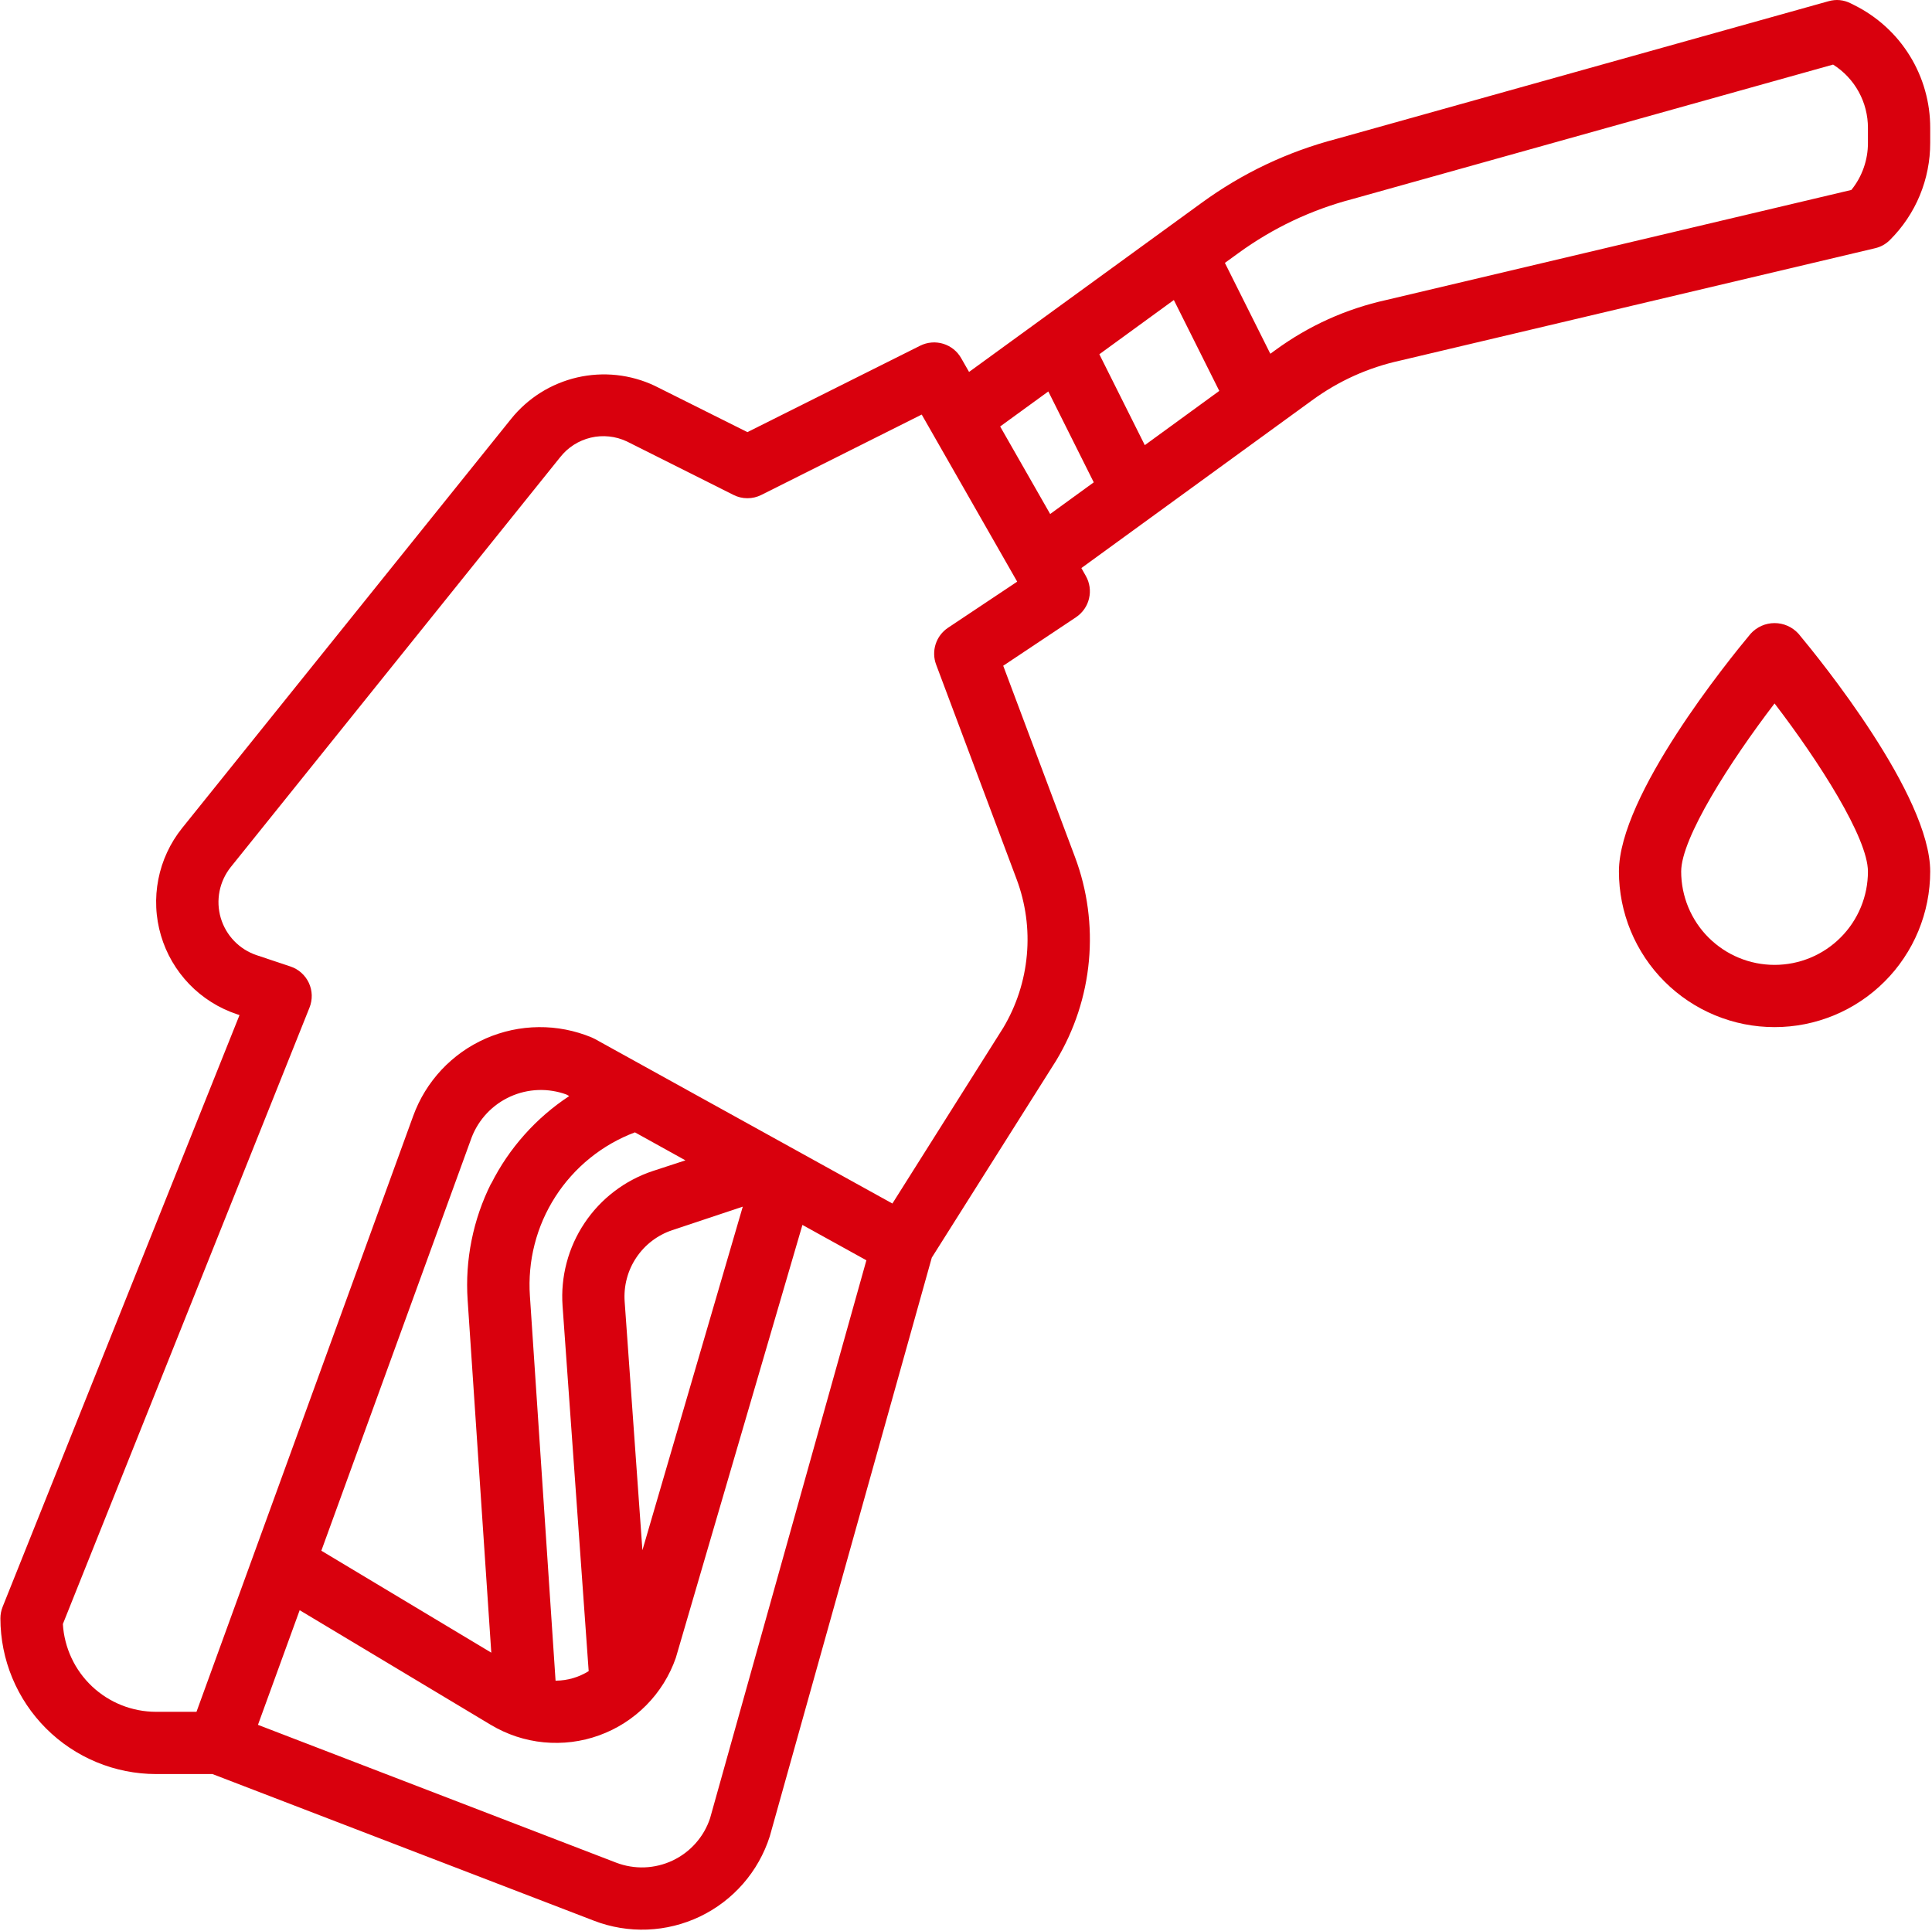 <svg xmlns="http://www.w3.org/2000/svg" xmlns:xlink="http://www.w3.org/1999/xlink" zoomAndPan="magnify" preserveAspectRatio="xMidYMid meet" version="1.0" viewBox="366 108.07 335 334.93"><defs><clipPath id="87fde92ddf"><path d="M 366 108.086 L 701 108.086 L 701 443 L 366 443 Z M 366 108.086 " clip-rule="nonzero"/></clipPath></defs><g clip-path="url(#87fde92ddf)"><path fill="#d9000d" d="M 687.512 108.957 L 686.906 108.652 C 685.664 108.031 684.375 107.906 683.039 108.285 L 597.766 132.148 C 589.246 134.379 581.426 138.09 574.309 143.281 L 534.031 172.57 L 532.66 170.176 C 532.492 169.879 532.297 169.598 532.074 169.34 C 531.852 169.078 531.605 168.844 531.34 168.629 C 531.074 168.418 530.789 168.23 530.484 168.07 C 530.184 167.91 529.867 167.781 529.543 167.684 C 529.215 167.582 528.879 167.516 528.539 167.48 C 528.199 167.441 527.859 167.438 527.52 167.469 C 527.18 167.496 526.844 167.559 526.516 167.648 C 526.188 167.742 525.867 167.863 525.562 168.016 L 495.598 183.008 L 479.52 174.969 C 478.48 174.477 477.402 174.074 476.297 173.766 C 475.188 173.453 474.059 173.238 472.914 173.113 C 471.77 172.992 470.621 172.965 469.473 173.035 C 468.324 173.105 467.188 173.27 466.066 173.527 C 464.941 173.789 463.852 174.141 462.789 174.582 C 461.723 175.023 460.703 175.551 459.73 176.164 C 458.754 176.777 457.836 177.469 456.977 178.234 C 456.117 179 455.328 179.832 454.609 180.73 L 397.566 251.688 C 397.055 252.328 396.578 253 396.145 253.699 C 395.711 254.398 395.32 255.121 394.977 255.867 C 394.629 256.613 394.328 257.379 394.074 258.16 C 393.82 258.945 393.613 259.738 393.457 260.547 C 393.297 261.355 393.188 262.168 393.125 262.988 C 393.066 263.809 393.055 264.633 393.094 265.453 C 393.129 266.273 393.219 267.09 393.355 267.902 C 393.492 268.715 393.676 269.516 393.91 270.305 C 394.141 271.094 394.422 271.867 394.746 272.621 C 395.074 273.379 395.441 274.109 395.855 274.82 C 396.27 275.531 396.727 276.215 397.223 276.871 C 397.719 277.527 398.254 278.152 398.824 278.746 C 399.395 279.336 400 279.895 400.641 280.414 C 401.277 280.93 401.945 281.41 402.641 281.848 C 403.336 282.289 404.059 282.684 404.801 283.035 C 405.543 283.387 406.309 283.695 407.086 283.953 L 407.531 284.102 L 366.453 386.727 C 366.199 387.371 366.07 388.039 366.07 388.734 C 366.07 389.617 366.113 390.496 366.203 391.379 C 366.289 392.258 366.422 393.129 366.594 393.996 C 366.766 394.863 366.98 395.719 367.238 396.562 C 367.496 397.406 367.793 398.238 368.133 399.055 C 368.473 399.871 368.848 400.668 369.266 401.449 C 369.684 402.227 370.137 402.984 370.629 403.719 C 371.117 404.453 371.645 405.16 372.207 405.844 C 372.766 406.527 373.359 407.18 373.984 407.805 C 374.609 408.43 375.262 409.023 375.945 409.582 C 376.629 410.145 377.336 410.668 378.07 411.16 C 378.805 411.652 379.562 412.105 380.34 412.523 C 381.121 412.938 381.918 413.316 382.734 413.656 C 383.551 413.992 384.379 414.293 385.227 414.551 C 386.07 414.805 386.926 415.02 387.793 415.195 C 388.66 415.367 389.531 415.496 390.41 415.586 C 391.289 415.672 392.172 415.719 393.055 415.719 L 402.84 415.719 L 468.977 441.148 C 469.711 441.434 470.461 441.68 471.223 441.887 C 471.984 442.094 472.754 442.262 473.531 442.391 C 474.312 442.52 475.094 442.609 475.883 442.66 C 476.672 442.707 477.461 442.719 478.25 442.688 C 479.039 442.656 479.824 442.582 480.605 442.473 C 481.387 442.363 482.16 442.211 482.926 442.02 C 483.691 441.832 484.445 441.602 485.188 441.336 C 485.934 441.07 486.66 440.766 487.371 440.426 C 488.082 440.082 488.777 439.707 489.449 439.297 C 490.125 438.883 490.773 438.438 491.402 437.961 C 492.031 437.484 492.633 436.973 493.211 436.434 C 493.785 435.895 494.336 435.328 494.852 434.734 C 495.371 434.137 495.859 433.52 496.312 432.875 C 496.77 432.23 497.191 431.562 497.578 430.875 C 497.965 430.188 498.316 429.48 498.633 428.758 C 498.949 428.035 499.227 427.297 499.469 426.543 L 527.57 326.16 L 549.16 291.949 C 550.738 289.32 552.004 286.551 552.961 283.641 C 553.914 280.727 554.531 277.742 554.812 274.691 C 555.094 271.641 555.027 268.594 554.621 265.559 C 554.215 262.52 553.473 259.566 552.398 256.695 L 539.953 223.52 L 552.582 215.102 C 552.863 214.91 553.125 214.699 553.367 214.461 C 553.605 214.223 553.824 213.965 554.02 213.688 C 554.211 213.41 554.375 213.117 554.516 212.809 C 554.652 212.496 554.758 212.18 554.836 211.848 C 554.914 211.52 554.961 211.184 554.977 210.848 C 554.992 210.508 554.973 210.172 554.926 209.836 C 554.875 209.5 554.797 209.176 554.688 208.855 C 554.578 208.535 554.438 208.227 554.27 207.934 L 553.504 206.582 L 593.523 177.48 C 598.145 174.109 603.25 171.809 608.84 170.586 L 691.133 151.117 C 692.129 150.883 692.984 150.406 693.707 149.684 C 694.816 148.578 695.809 147.375 696.68 146.074 C 697.551 144.773 698.289 143.402 698.887 141.953 C 699.484 140.508 699.938 139.016 700.238 137.48 C 700.543 135.945 700.691 134.395 700.688 132.828 L 700.688 130.281 C 700.691 129.176 700.617 128.082 700.469 126.988 C 700.32 125.898 700.094 124.82 699.793 123.758 C 699.496 122.699 699.125 121.664 698.68 120.656 C 698.238 119.645 697.727 118.672 697.145 117.734 C 696.566 116.797 695.926 115.906 695.223 115.055 C 694.52 114.207 693.758 113.414 692.945 112.672 C 692.129 111.93 691.266 111.246 690.355 110.625 C 689.449 110.004 688.5 109.445 687.512 108.957 Z M 569.539 160.098 L 577.418 175.859 L 564.504 185.266 L 556.621 169.504 Z M 489.121 423.387 C 488.855 424.188 488.512 424.949 488.094 425.68 C 487.672 426.41 487.18 427.09 486.621 427.719 C 486.062 428.348 485.449 428.918 484.773 429.422 C 484.098 429.926 483.383 430.359 482.621 430.719 C 481.859 431.078 481.07 431.355 480.25 431.555 C 479.434 431.754 478.602 431.871 477.762 431.902 C 476.918 431.934 476.082 431.879 475.254 431.738 C 474.422 431.602 473.613 431.379 472.828 431.078 L 410.73 407.184 L 417.961 387.305 L 451.094 407.18 C 451.793 407.598 452.512 407.977 453.254 408.316 C 453.992 408.656 454.75 408.953 455.523 409.211 C 456.297 409.465 457.082 409.676 457.879 409.844 C 458.68 410.012 459.48 410.137 460.293 410.215 C 461.102 410.293 461.914 410.324 462.73 410.312 C 463.547 410.301 464.355 410.246 465.164 410.145 C 465.973 410.043 466.773 409.895 467.566 409.707 C 468.355 409.516 469.137 409.281 469.902 409.004 C 470.668 408.727 471.418 408.406 472.148 408.047 C 472.879 407.688 473.586 407.285 474.273 406.848 C 474.957 406.41 475.617 405.934 476.25 405.422 C 476.883 404.91 477.488 404.363 478.059 403.785 C 478.633 403.203 479.172 402.594 479.676 401.957 C 480.18 401.316 480.648 400.652 481.082 399.961 C 481.512 399.27 481.902 398.555 482.254 397.82 C 482.605 397.086 482.918 396.336 483.184 395.566 L 505.137 320.492 L 516.227 326.625 Z M 477.391 376.902 L 474.312 333.77 C 474.266 333.102 474.273 332.434 474.336 331.77 C 474.398 331.102 474.516 330.445 474.688 329.801 C 474.855 329.152 475.082 328.523 475.355 327.914 C 475.633 327.305 475.953 326.723 476.328 326.164 C 476.699 325.609 477.113 325.086 477.57 324.598 C 478.027 324.109 478.523 323.664 479.055 323.258 C 479.59 322.852 480.148 322.492 480.742 322.18 C 481.332 321.867 481.945 321.605 482.582 321.395 L 494.793 317.324 Z M 479.164 311.152 C 477.965 311.551 476.809 312.047 475.691 312.641 C 474.574 313.23 473.512 313.91 472.508 314.68 C 471.5 315.445 470.566 316.289 469.703 317.211 C 468.836 318.133 468.051 319.121 467.352 320.172 C 466.648 321.223 466.039 322.324 465.516 323.477 C 464.996 324.629 464.574 325.816 464.254 327.039 C 463.93 328.262 463.707 329.504 463.59 330.762 C 463.469 332.02 463.457 333.281 463.547 334.543 L 468.074 397.871 C 466.344 398.941 464.457 399.492 462.422 399.527 L 462.332 399.527 L 457.883 332.812 C 457.781 331.309 457.797 329.805 457.934 328.301 C 458.066 326.801 458.324 325.316 458.699 323.855 C 459.07 322.395 459.559 320.973 460.16 319.59 C 460.766 318.203 461.473 316.879 462.289 315.609 C 463.102 314.34 464.012 313.141 465.02 312.02 C 466.027 310.895 467.117 309.859 468.289 308.91 C 469.461 307.961 470.703 307.109 472.012 306.359 C 473.32 305.609 474.684 304.969 476.094 304.438 L 484.852 309.293 Z M 451.152 313.309 C 449.59 316.438 448.461 319.715 447.773 323.141 C 447.082 326.57 446.852 330.027 447.086 333.516 L 451.188 394.668 L 421.719 376.988 L 447.793 305.293 C 448.094 304.516 448.469 303.777 448.914 303.07 C 449.363 302.367 449.871 301.711 450.445 301.105 C 451.02 300.5 451.645 299.957 452.324 299.473 C 453.004 298.988 453.727 298.578 454.484 298.234 C 455.246 297.891 456.031 297.621 456.844 297.43 C 457.656 297.242 458.48 297.129 459.312 297.098 C 460.145 297.07 460.977 297.117 461.797 297.25 C 462.621 297.379 463.426 297.586 464.211 297.875 L 464.699 298.145 C 461.824 300.039 459.238 302.27 456.945 304.844 C 454.652 307.414 452.73 310.238 451.18 313.316 Z M 530.383 216.934 C 529.875 217.273 529.438 217.684 529.07 218.168 C 528.703 218.656 528.426 219.188 528.238 219.77 C 528.051 220.348 527.965 220.941 527.98 221.551 C 527.992 222.16 528.105 222.75 528.32 223.32 L 542.266 260.512 C 543.055 262.609 543.598 264.77 543.902 266.992 C 544.203 269.211 544.254 271.441 544.051 273.672 C 543.852 275.906 543.406 278.09 542.715 280.223 C 542.023 282.352 541.105 284.383 539.957 286.309 L 520.738 316.781 L 469.152 288.246 C 468.977 288.148 468.797 288.066 468.613 287.988 C 467.887 287.684 467.145 287.418 466.391 287.191 C 465.637 286.961 464.871 286.773 464.098 286.621 C 463.324 286.469 462.547 286.359 461.762 286.285 C 460.977 286.215 460.188 286.184 459.402 286.191 C 458.613 286.199 457.828 286.246 457.043 286.332 C 456.262 286.418 455.484 286.547 454.711 286.711 C 453.941 286.875 453.184 287.082 452.434 287.324 C 451.684 287.566 450.945 287.844 450.223 288.16 C 449.504 288.48 448.801 288.832 448.113 289.219 C 447.426 289.605 446.762 290.027 446.117 290.484 C 445.477 290.941 444.855 291.426 444.262 291.945 C 443.668 292.461 443.102 293.008 442.562 293.582 C 442.023 294.16 441.516 294.758 441.039 295.387 C 440.559 296.012 440.113 296.66 439.703 297.332 C 439.289 298.004 438.91 298.695 438.57 299.406 C 438.227 300.117 437.922 300.84 437.652 301.582 L 400.07 404.926 L 393.055 404.926 C 392.031 404.922 391.02 404.828 390.016 404.633 C 389.012 404.441 388.035 404.156 387.086 403.781 C 386.137 403.402 385.23 402.938 384.367 402.391 C 383.504 401.84 382.703 401.215 381.957 400.516 C 381.215 399.812 380.543 399.051 379.945 398.223 C 379.344 397.395 378.828 396.516 378.398 395.59 C 377.965 394.664 377.621 393.707 377.371 392.715 C 377.117 391.727 376.961 390.719 376.902 389.699 L 419.668 282.801 C 419.805 282.457 419.906 282.105 419.969 281.742 C 420.035 281.383 420.062 281.016 420.055 280.648 C 420.043 280.281 419.996 279.918 419.914 279.559 C 419.828 279.199 419.707 278.855 419.555 278.52 C 419.398 278.188 419.211 277.871 418.992 277.578 C 418.773 277.281 418.527 277.012 418.25 276.766 C 417.977 276.52 417.68 276.305 417.359 276.121 C 417.043 275.938 416.707 275.785 416.359 275.672 L 410.488 273.711 C 410.117 273.586 409.758 273.441 409.41 273.273 C 409.059 273.105 408.719 272.918 408.391 272.711 C 408.062 272.5 407.746 272.273 407.445 272.027 C 407.145 271.781 406.859 271.516 406.59 271.238 C 406.32 270.957 406.07 270.66 405.836 270.352 C 405.602 270.039 405.387 269.715 405.191 269.379 C 404.996 269.043 404.824 268.695 404.668 268.34 C 404.516 267.98 404.383 267.617 404.273 267.242 C 404.164 266.871 404.078 266.492 404.016 266.109 C 403.949 265.723 403.91 265.34 403.891 264.949 C 403.875 264.562 403.879 264.172 403.91 263.785 C 403.938 263.398 403.988 263.012 404.066 262.633 C 404.141 262.25 404.238 261.875 404.359 261.504 C 404.48 261.133 404.621 260.773 404.785 260.422 C 404.949 260.066 405.133 259.727 405.336 259.395 C 405.543 259.062 405.766 258.746 406.008 258.441 L 463.129 187.359 C 463.461 186.938 463.824 186.547 464.219 186.184 C 464.617 185.824 465.039 185.5 465.492 185.211 C 465.941 184.922 466.414 184.672 466.91 184.465 C 467.402 184.254 467.91 184.09 468.43 183.965 C 468.953 183.84 469.48 183.762 470.016 183.727 C 470.551 183.695 471.082 183.707 471.617 183.762 C 472.148 183.816 472.676 183.918 473.191 184.062 C 473.707 184.207 474.207 184.395 474.691 184.621 L 493.188 193.898 C 493.945 194.281 494.75 194.469 495.598 194.469 C 496.449 194.469 497.25 194.281 498.012 193.898 L 525.82 179.961 L 542.375 208.938 Z M 539.422 182.027 L 547.773 175.953 L 555.652 191.715 L 548.094 197.207 Z M 689.891 132.828 C 689.898 134.316 689.652 135.762 689.16 137.164 C 688.668 138.57 687.953 139.852 687.02 141.008 L 606.406 160.086 C 599.383 161.641 592.965 164.535 587.152 168.777 L 586.27 169.418 L 578.391 153.66 L 580.668 152.008 C 586.715 147.602 593.359 144.453 600.598 142.562 L 683.848 119.27 C 684.777 119.855 685.617 120.547 686.371 121.348 C 687.125 122.148 687.766 123.031 688.293 123.992 C 688.82 124.957 689.223 125.969 689.492 127.035 C 689.762 128.098 689.895 129.18 689.891 130.281 Z M 689.891 132.828 " fill-opacity="1" fill-rule="nonzero"/></g><path fill="#d9000d" d="M 669.555 217.965 C 665.738 222.535 646.715 245.992 646.715 259.203 C 646.715 260.09 646.758 260.969 646.844 261.848 C 646.934 262.73 647.062 263.602 647.234 264.469 C 647.406 265.336 647.621 266.191 647.879 267.039 C 648.133 267.883 648.43 268.715 648.77 269.531 C 649.109 270.348 649.484 271.145 649.902 271.926 C 650.32 272.703 650.773 273.461 651.262 274.195 C 651.754 274.93 652.281 275.641 652.84 276.324 C 653.402 277.008 653.996 277.66 654.621 278.285 C 655.246 278.91 655.898 279.504 656.582 280.062 C 657.266 280.625 657.973 281.152 658.707 281.641 C 659.445 282.133 660.199 282.586 660.98 283.004 C 661.758 283.418 662.559 283.797 663.375 284.137 C 664.191 284.473 665.023 284.77 665.867 285.027 C 666.715 285.285 667.57 285.5 668.438 285.672 C 669.305 285.844 670.176 285.973 671.055 286.059 C 671.934 286.145 672.816 286.188 673.699 286.188 C 674.586 286.188 675.465 286.145 676.348 286.059 C 677.227 285.973 678.098 285.844 678.965 285.672 C 679.832 285.5 680.688 285.285 681.535 285.027 C 682.379 284.77 683.211 284.473 684.027 284.137 C 684.844 283.797 685.641 283.418 686.422 283.004 C 687.199 282.586 687.957 282.133 688.691 281.641 C 689.43 281.152 690.137 280.625 690.82 280.062 C 691.504 279.504 692.156 278.91 692.781 278.285 C 693.406 277.66 694 277.008 694.562 276.324 C 695.121 275.641 695.648 274.93 696.137 274.195 C 696.629 273.461 697.082 272.703 697.5 271.926 C 697.918 271.145 698.293 270.348 698.633 269.531 C 698.969 268.715 699.266 267.883 699.523 267.039 C 699.781 266.191 699.996 265.336 700.168 264.469 C 700.34 263.602 700.469 262.73 700.555 261.848 C 700.645 260.969 700.688 260.09 700.688 259.203 C 700.688 245.992 681.66 222.535 677.848 217.965 C 677.582 217.676 677.293 217.418 676.977 217.188 C 676.664 216.957 676.324 216.766 675.969 216.605 C 675.613 216.445 675.242 216.328 674.859 216.246 C 674.477 216.164 674.09 216.125 673.699 216.125 C 673.309 216.125 672.922 216.164 672.543 216.246 C 672.16 216.328 671.789 216.445 671.434 216.605 C 671.074 216.766 670.738 216.957 670.422 217.188 C 670.105 217.418 669.816 217.676 669.555 217.965 Z M 673.699 275.395 C 673.172 275.395 672.641 275.371 672.113 275.316 C 671.586 275.266 671.062 275.188 670.543 275.086 C 670.023 274.98 669.508 274.852 669 274.699 C 668.492 274.543 667.996 274.367 667.504 274.164 C 667.016 273.961 666.535 273.734 666.066 273.484 C 665.602 273.234 665.145 272.961 664.707 272.668 C 664.266 272.371 663.84 272.055 663.43 271.719 C 663.02 271.383 662.625 271.027 662.25 270.652 C 661.875 270.277 661.52 269.887 661.184 269.477 C 660.848 269.066 660.531 268.641 660.238 268.199 C 659.945 267.758 659.672 267.305 659.422 266.836 C 659.172 266.367 658.945 265.891 658.742 265.398 C 658.539 264.91 658.359 264.41 658.207 263.902 C 658.055 263.398 657.926 262.883 657.82 262.363 C 657.719 261.844 657.641 261.32 657.586 260.793 C 657.535 260.262 657.508 259.734 657.508 259.203 C 657.508 253.414 665.977 240.156 673.699 230.059 C 681.426 240.141 689.891 253.398 689.891 259.203 C 689.891 259.734 689.867 260.262 689.812 260.793 C 689.762 261.32 689.684 261.844 689.582 262.363 C 689.477 262.883 689.348 263.398 689.195 263.902 C 689.039 264.41 688.863 264.91 688.66 265.398 C 688.457 265.891 688.23 266.367 687.98 266.836 C 687.73 267.305 687.457 267.758 687.164 268.199 C 686.867 268.641 686.555 269.066 686.215 269.477 C 685.879 269.887 685.523 270.277 685.148 270.652 C 684.773 271.027 684.383 271.383 683.973 271.719 C 683.562 272.055 683.137 272.371 682.695 272.668 C 682.254 272.961 681.801 273.234 681.332 273.484 C 680.867 273.734 680.387 273.961 679.898 274.164 C 679.406 274.367 678.91 274.543 678.402 274.699 C 677.895 274.852 677.379 274.98 676.859 275.086 C 676.34 275.188 675.816 275.266 675.289 275.316 C 674.762 275.371 674.23 275.395 673.699 275.395 Z M 673.699 275.395 " fill-opacity="1" fill-rule="nonzero"/></svg>